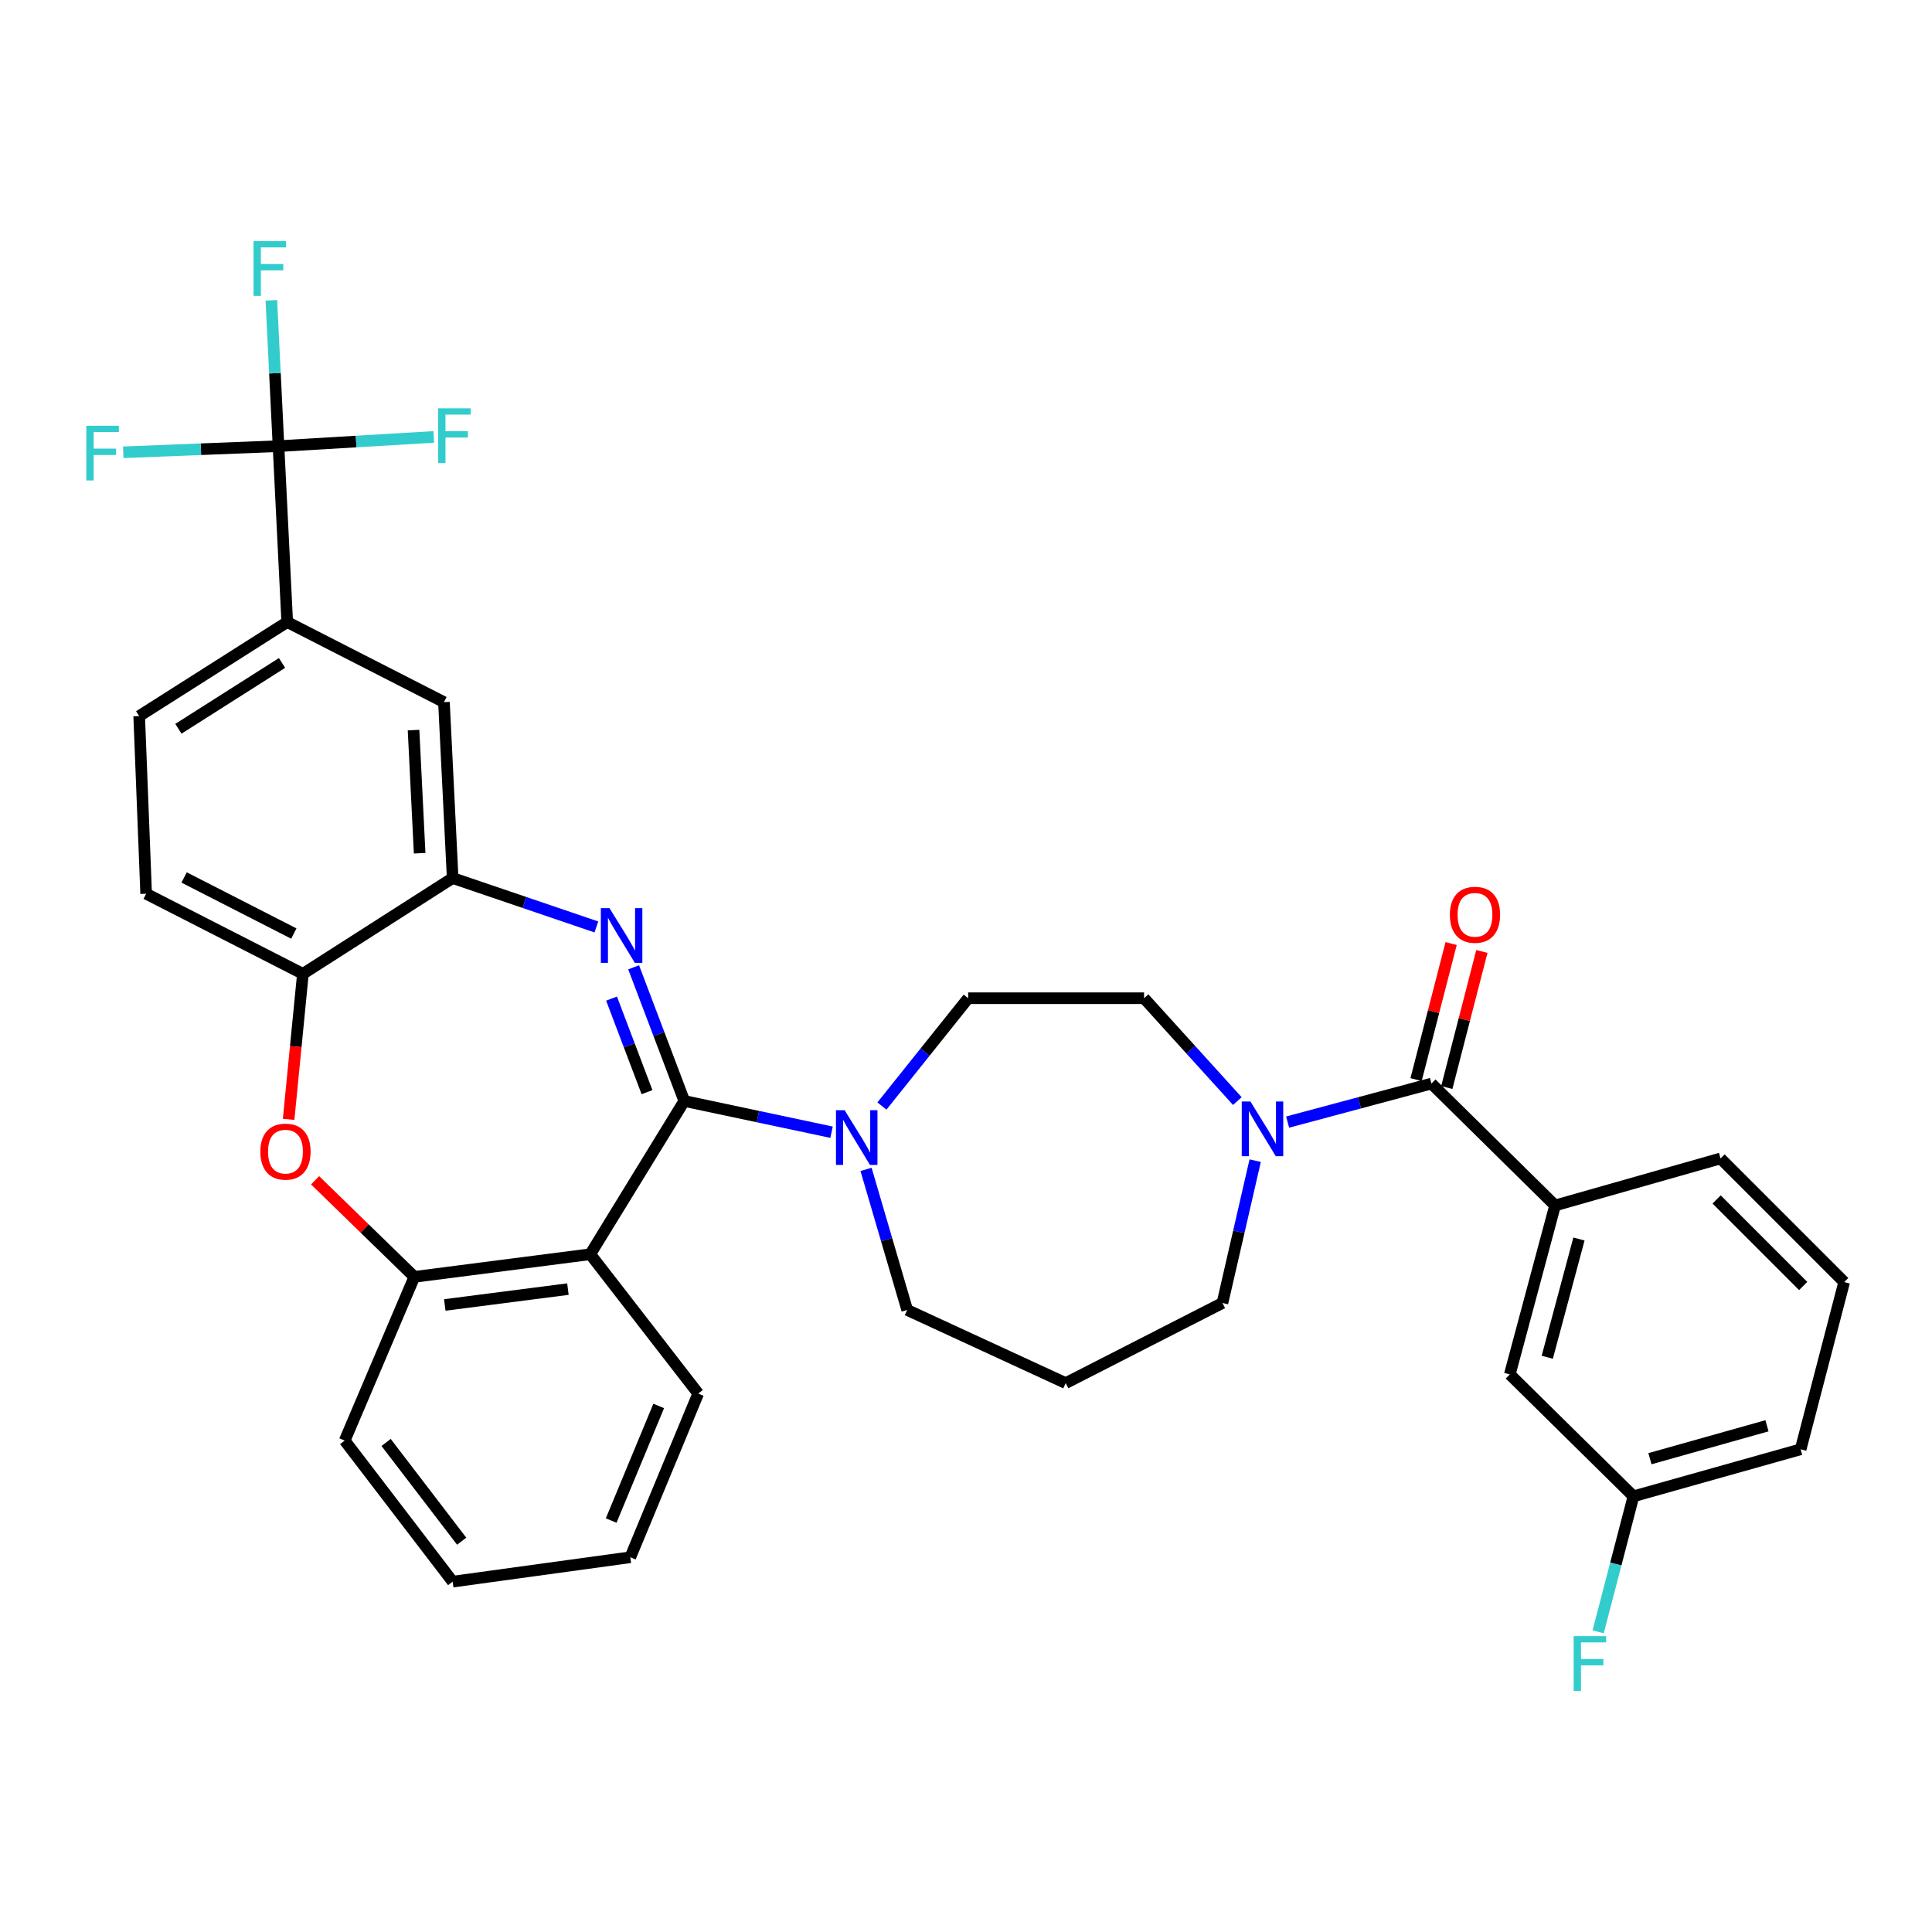 <?xml version='1.0' encoding='iso-8859-1'?>
<svg version='1.1' baseProfile='full'
              xmlns='http://www.w3.org/2000/svg'
                      xmlns:rdkit='http://www.rdkit.org/xml'
                      xmlns:xlink='http://www.w3.org/1999/xlink'
                  xml:space='preserve'
width='1000px' height='1000px' viewBox='0 0 1000 1000'>
<!-- END OF HEADER -->
<rect style='opacity:1.0;fill:#FFFFFF;stroke:none' width='1000' height='1000' x='0' y='0'> </rect>
<path class='bond-0' d='M 804.905,623.944 L 781.473,711.384' style='fill:none;fill-rule:evenodd;stroke:#000000;stroke-width:6px;stroke-linecap:butt;stroke-linejoin:miter;stroke-opacity:1' />
<path class='bond-0' d='M 817.261,641.313 L 800.859,702.521' style='fill:none;fill-rule:evenodd;stroke:#000000;stroke-width:6px;stroke-linecap:butt;stroke-linejoin:miter;stroke-opacity:1' />
<path class='bond-1' d='M 804.905,623.944 L 890.547,599.608' style='fill:none;fill-rule:evenodd;stroke:#000000;stroke-width:6px;stroke-linecap:butt;stroke-linejoin:miter;stroke-opacity:1' />
<path class='bond-2' d='M 804.905,623.944 L 740.907,560.849' style='fill:none;fill-rule:evenodd;stroke:#000000;stroke-width:6px;stroke-linecap:butt;stroke-linejoin:miter;stroke-opacity:1' />
<path class='bond-3' d='M 649.679,600.754 L 641.208,637.589' style='fill:none;fill-rule:evenodd;stroke:#0000FF;stroke-width:6px;stroke-linecap:butt;stroke-linejoin:miter;stroke-opacity:1' />
<path class='bond-3' d='M 641.208,637.589 L 632.737,674.423' style='fill:none;fill-rule:evenodd;stroke:#000000;stroke-width:6px;stroke-linecap:butt;stroke-linejoin:miter;stroke-opacity:1' />
<path class='bond-4' d='M 666.47,580.797 L 703.689,570.823' style='fill:none;fill-rule:evenodd;stroke:#0000FF;stroke-width:6px;stroke-linecap:butt;stroke-linejoin:miter;stroke-opacity:1' />
<path class='bond-4' d='M 703.689,570.823 L 740.907,560.849' style='fill:none;fill-rule:evenodd;stroke:#000000;stroke-width:6px;stroke-linecap:butt;stroke-linejoin:miter;stroke-opacity:1' />
<path class='bond-5' d='M 640.446,569.92 L 616.308,543.299' style='fill:none;fill-rule:evenodd;stroke:#0000FF;stroke-width:6px;stroke-linecap:butt;stroke-linejoin:miter;stroke-opacity:1' />
<path class='bond-5' d='M 616.308,543.299 L 592.171,516.677' style='fill:none;fill-rule:evenodd;stroke:#000000;stroke-width:6px;stroke-linecap:butt;stroke-linejoin:miter;stroke-opacity:1' />
<path class='bond-6' d='M 748.862,562.9 L 757.938,527.688' style='fill:none;fill-rule:evenodd;stroke:#000000;stroke-width:6px;stroke-linecap:butt;stroke-linejoin:miter;stroke-opacity:1' />
<path class='bond-6' d='M 757.938,527.688 L 767.014,492.477' style='fill:none;fill-rule:evenodd;stroke:#FF0000;stroke-width:6px;stroke-linecap:butt;stroke-linejoin:miter;stroke-opacity:1' />
<path class='bond-6' d='M 732.952,558.799 L 742.027,523.587' style='fill:none;fill-rule:evenodd;stroke:#000000;stroke-width:6px;stroke-linecap:butt;stroke-linejoin:miter;stroke-opacity:1' />
<path class='bond-6' d='M 742.027,523.587 L 751.103,488.376' style='fill:none;fill-rule:evenodd;stroke:#FF0000;stroke-width:6px;stroke-linecap:butt;stroke-linejoin:miter;stroke-opacity:1' />
<path class='bond-7' d='M 781.473,711.384 L 845.472,774.488' style='fill:none;fill-rule:evenodd;stroke:#000000;stroke-width:6px;stroke-linecap:butt;stroke-linejoin:miter;stroke-opacity:1' />
<path class='bond-8' d='M 845.472,774.488 L 836.338,809.558' style='fill:none;fill-rule:evenodd;stroke:#000000;stroke-width:6px;stroke-linecap:butt;stroke-linejoin:miter;stroke-opacity:1' />
<path class='bond-8' d='M 836.338,809.558 L 827.204,844.628' style='fill:none;fill-rule:evenodd;stroke:#33CCCC;stroke-width:6px;stroke-linecap:butt;stroke-linejoin:miter;stroke-opacity:1' />
<path class='bond-9' d='M 845.472,774.488 L 932.008,750.152' style='fill:none;fill-rule:evenodd;stroke:#000000;stroke-width:6px;stroke-linecap:butt;stroke-linejoin:miter;stroke-opacity:1' />
<path class='bond-9' d='M 854.004,755.02 L 914.579,737.985' style='fill:none;fill-rule:evenodd;stroke:#000000;stroke-width:6px;stroke-linecap:butt;stroke-linejoin:miter;stroke-opacity:1' />
<path class='bond-10' d='M 148.663,321.971 L 144.154,230.925' style='fill:none;fill-rule:evenodd;stroke:#000000;stroke-width:6px;stroke-linecap:butt;stroke-linejoin:miter;stroke-opacity:1' />
<path class='bond-11' d='M 148.663,321.971 L 72.041,370.643' style='fill:none;fill-rule:evenodd;stroke:#000000;stroke-width:6px;stroke-linecap:butt;stroke-linejoin:miter;stroke-opacity:1' />
<path class='bond-11' d='M 145.98,343.141 L 92.344,377.212' style='fill:none;fill-rule:evenodd;stroke:#000000;stroke-width:6px;stroke-linecap:butt;stroke-linejoin:miter;stroke-opacity:1' />
<path class='bond-12' d='M 148.663,321.971 L 229.787,363.432' style='fill:none;fill-rule:evenodd;stroke:#000000;stroke-width:6px;stroke-linecap:butt;stroke-linejoin:miter;stroke-opacity:1' />
<path class='bond-13' d='M 72.041,370.643 L 75.646,462.592' style='fill:none;fill-rule:evenodd;stroke:#000000;stroke-width:6px;stroke-linecap:butt;stroke-linejoin:miter;stroke-opacity:1' />
<path class='bond-14' d='M 75.646,462.592 L 156.779,504.053' style='fill:none;fill-rule:evenodd;stroke:#000000;stroke-width:6px;stroke-linecap:butt;stroke-linejoin:miter;stroke-opacity:1' />
<path class='bond-14' d='M 95.293,454.18 L 152.086,483.203' style='fill:none;fill-rule:evenodd;stroke:#000000;stroke-width:6px;stroke-linecap:butt;stroke-linejoin:miter;stroke-opacity:1' />
<path class='bond-15' d='M 229.787,363.432 L 234.296,454.477' style='fill:none;fill-rule:evenodd;stroke:#000000;stroke-width:6px;stroke-linecap:butt;stroke-linejoin:miter;stroke-opacity:1' />
<path class='bond-15' d='M 214.052,377.901 L 217.209,441.633' style='fill:none;fill-rule:evenodd;stroke:#000000;stroke-width:6px;stroke-linecap:butt;stroke-linejoin:miter;stroke-opacity:1' />
<path class='bond-16' d='M 156.779,504.053 L 234.296,454.477' style='fill:none;fill-rule:evenodd;stroke:#000000;stroke-width:6px;stroke-linecap:butt;stroke-linejoin:miter;stroke-opacity:1' />
<path class='bond-17' d='M 156.779,504.053 L 153.085,541.713' style='fill:none;fill-rule:evenodd;stroke:#000000;stroke-width:6px;stroke-linecap:butt;stroke-linejoin:miter;stroke-opacity:1' />
<path class='bond-17' d='M 153.085,541.713 L 149.391,579.372' style='fill:none;fill-rule:evenodd;stroke:#FF0000;stroke-width:6px;stroke-linecap:butt;stroke-linejoin:miter;stroke-opacity:1' />
<path class='bond-18' d='M 234.296,454.477 L 271.491,467.132' style='fill:none;fill-rule:evenodd;stroke:#000000;stroke-width:6px;stroke-linecap:butt;stroke-linejoin:miter;stroke-opacity:1' />
<path class='bond-18' d='M 271.491,467.132 L 308.687,479.787' style='fill:none;fill-rule:evenodd;stroke:#0000FF;stroke-width:6px;stroke-linecap:butt;stroke-linejoin:miter;stroke-opacity:1' />
<path class='bond-19' d='M 327.969,500.676 L 341.078,535.267' style='fill:none;fill-rule:evenodd;stroke:#0000FF;stroke-width:6px;stroke-linecap:butt;stroke-linejoin:miter;stroke-opacity:1' />
<path class='bond-19' d='M 341.078,535.267 L 354.187,569.859' style='fill:none;fill-rule:evenodd;stroke:#000000;stroke-width:6px;stroke-linecap:butt;stroke-linejoin:miter;stroke-opacity:1' />
<path class='bond-19' d='M 316.537,516.876 L 325.714,541.09' style='fill:none;fill-rule:evenodd;stroke:#0000FF;stroke-width:6px;stroke-linecap:butt;stroke-linejoin:miter;stroke-opacity:1' />
<path class='bond-19' d='M 325.714,541.09 L 334.89,565.304' style='fill:none;fill-rule:evenodd;stroke:#000000;stroke-width:6px;stroke-linecap:butt;stroke-linejoin:miter;stroke-opacity:1' />
<path class='bond-20' d='M 163.087,610.914 L 188.778,635.909' style='fill:none;fill-rule:evenodd;stroke:#FF0000;stroke-width:6px;stroke-linecap:butt;stroke-linejoin:miter;stroke-opacity:1' />
<path class='bond-20' d='M 188.778,635.909 L 214.469,660.904' style='fill:none;fill-rule:evenodd;stroke:#000000;stroke-width:6px;stroke-linecap:butt;stroke-linejoin:miter;stroke-opacity:1' />
<path class='bond-21' d='M 354.187,569.859 L 305.515,649.184' style='fill:none;fill-rule:evenodd;stroke:#000000;stroke-width:6px;stroke-linecap:butt;stroke-linejoin:miter;stroke-opacity:1' />
<path class='bond-22' d='M 354.187,569.859 L 392.3,577.944' style='fill:none;fill-rule:evenodd;stroke:#000000;stroke-width:6px;stroke-linecap:butt;stroke-linejoin:miter;stroke-opacity:1' />
<path class='bond-22' d='M 392.3,577.944 L 430.413,586.029' style='fill:none;fill-rule:evenodd;stroke:#0000FF;stroke-width:6px;stroke-linecap:butt;stroke-linejoin:miter;stroke-opacity:1' />
<path class='bond-23' d='M 305.515,649.184 L 214.469,660.904' style='fill:none;fill-rule:evenodd;stroke:#000000;stroke-width:6px;stroke-linecap:butt;stroke-linejoin:miter;stroke-opacity:1' />
<path class='bond-23' d='M 293.956,667.238 L 230.224,675.443' style='fill:none;fill-rule:evenodd;stroke:#000000;stroke-width:6px;stroke-linecap:butt;stroke-linejoin:miter;stroke-opacity:1' />
<path class='bond-24' d='M 305.515,649.184 L 361.398,721.306' style='fill:none;fill-rule:evenodd;stroke:#000000;stroke-width:6px;stroke-linecap:butt;stroke-linejoin:miter;stroke-opacity:1' />
<path class='bond-25' d='M 214.469,660.904 L 178.413,745.642' style='fill:none;fill-rule:evenodd;stroke:#000000;stroke-width:6px;stroke-linecap:butt;stroke-linejoin:miter;stroke-opacity:1' />
<path class='bond-26' d='M 178.413,745.642 L 234.296,818.659' style='fill:none;fill-rule:evenodd;stroke:#000000;stroke-width:6px;stroke-linecap:butt;stroke-linejoin:miter;stroke-opacity:1' />
<path class='bond-26' d='M 199.843,746.609 L 238.961,797.721' style='fill:none;fill-rule:evenodd;stroke:#000000;stroke-width:6px;stroke-linecap:butt;stroke-linejoin:miter;stroke-opacity:1' />
<path class='bond-27' d='M 234.296,818.659 L 326.245,806.035' style='fill:none;fill-rule:evenodd;stroke:#000000;stroke-width:6px;stroke-linecap:butt;stroke-linejoin:miter;stroke-opacity:1' />
<path class='bond-28' d='M 326.245,806.035 L 361.398,721.306' style='fill:none;fill-rule:evenodd;stroke:#000000;stroke-width:6px;stroke-linecap:butt;stroke-linejoin:miter;stroke-opacity:1' />
<path class='bond-28' d='M 316.342,787.029 L 340.949,727.719' style='fill:none;fill-rule:evenodd;stroke:#000000;stroke-width:6px;stroke-linecap:butt;stroke-linejoin:miter;stroke-opacity:1' />
<path class='bond-29' d='M 456.483,572.48 L 478.804,544.579' style='fill:none;fill-rule:evenodd;stroke:#0000FF;stroke-width:6px;stroke-linecap:butt;stroke-linejoin:miter;stroke-opacity:1' />
<path class='bond-29' d='M 478.804,544.579 L 501.125,516.677' style='fill:none;fill-rule:evenodd;stroke:#000000;stroke-width:6px;stroke-linecap:butt;stroke-linejoin:miter;stroke-opacity:1' />
<path class='bond-30' d='M 448.262,605.276 L 458.915,641.652' style='fill:none;fill-rule:evenodd;stroke:#0000FF;stroke-width:6px;stroke-linecap:butt;stroke-linejoin:miter;stroke-opacity:1' />
<path class='bond-30' d='M 458.915,641.652 L 469.569,678.029' style='fill:none;fill-rule:evenodd;stroke:#000000;stroke-width:6px;stroke-linecap:butt;stroke-linejoin:miter;stroke-opacity:1' />
<path class='bond-31' d='M 551.604,715.893 L 469.569,678.029' style='fill:none;fill-rule:evenodd;stroke:#000000;stroke-width:6px;stroke-linecap:butt;stroke-linejoin:miter;stroke-opacity:1' />
<path class='bond-32' d='M 551.604,715.893 L 632.737,674.423' style='fill:none;fill-rule:evenodd;stroke:#000000;stroke-width:6px;stroke-linecap:butt;stroke-linejoin:miter;stroke-opacity:1' />
<path class='bond-33' d='M 501.125,516.677 L 592.171,516.677' style='fill:none;fill-rule:evenodd;stroke:#000000;stroke-width:6px;stroke-linecap:butt;stroke-linejoin:miter;stroke-opacity:1' />
<path class='bond-34' d='M 144.154,230.925 L 103.98,232.516' style='fill:none;fill-rule:evenodd;stroke:#000000;stroke-width:6px;stroke-linecap:butt;stroke-linejoin:miter;stroke-opacity:1' />
<path class='bond-34' d='M 103.98,232.516 L 63.806,234.107' style='fill:none;fill-rule:evenodd;stroke:#33CCCC;stroke-width:6px;stroke-linecap:butt;stroke-linejoin:miter;stroke-opacity:1' />
<path class='bond-35' d='M 144.154,230.925 L 184.327,228.537' style='fill:none;fill-rule:evenodd;stroke:#000000;stroke-width:6px;stroke-linecap:butt;stroke-linejoin:miter;stroke-opacity:1' />
<path class='bond-35' d='M 184.327,228.537 L 224.5,226.148' style='fill:none;fill-rule:evenodd;stroke:#33CCCC;stroke-width:6px;stroke-linecap:butt;stroke-linejoin:miter;stroke-opacity:1' />
<path class='bond-36' d='M 144.154,230.925 L 142.303,193.182' style='fill:none;fill-rule:evenodd;stroke:#000000;stroke-width:6px;stroke-linecap:butt;stroke-linejoin:miter;stroke-opacity:1' />
<path class='bond-36' d='M 142.303,193.182 L 140.452,155.438' style='fill:none;fill-rule:evenodd;stroke:#33CCCC;stroke-width:6px;stroke-linecap:butt;stroke-linejoin:miter;stroke-opacity:1' />
<path class='bond-37' d='M 890.547,599.608 L 954.545,663.606' style='fill:none;fill-rule:evenodd;stroke:#000000;stroke-width:6px;stroke-linecap:butt;stroke-linejoin:miter;stroke-opacity:1' />
<path class='bond-37' d='M 888.528,620.826 L 933.327,665.625' style='fill:none;fill-rule:evenodd;stroke:#000000;stroke-width:6px;stroke-linecap:butt;stroke-linejoin:miter;stroke-opacity:1' />
<path class='bond-38' d='M 954.545,663.606 L 932.008,750.152' style='fill:none;fill-rule:evenodd;stroke:#000000;stroke-width:6px;stroke-linecap:butt;stroke-linejoin:miter;stroke-opacity:1' />
<path  class='atom-1' d='M 647.207 570.122
L 656.487 585.122
Q 657.407 586.602, 658.887 589.282
Q 660.367 591.962, 660.447 592.122
L 660.447 570.122
L 664.207 570.122
L 664.207 598.442
L 660.327 598.442
L 650.367 582.042
Q 649.207 580.122, 647.967 577.922
Q 646.767 575.722, 646.407 575.042
L 646.407 598.442
L 642.727 598.442
L 642.727 570.122
L 647.207 570.122
' fill='#0000FF'/>
<path  class='atom-3' d='M 750.445 473.489
Q 750.445 466.689, 753.805 462.889
Q 757.165 459.089, 763.445 459.089
Q 769.725 459.089, 773.085 462.889
Q 776.445 466.689, 776.445 473.489
Q 776.445 480.369, 773.045 484.289
Q 769.645 488.169, 763.445 488.169
Q 757.205 488.169, 753.805 484.289
Q 750.445 480.409, 750.445 473.489
M 763.445 484.969
Q 767.765 484.969, 770.085 482.089
Q 772.445 479.169, 772.445 473.489
Q 772.445 467.929, 770.085 465.129
Q 767.765 462.289, 763.445 462.289
Q 759.125 462.289, 756.765 465.089
Q 754.445 467.889, 754.445 473.489
Q 754.445 479.209, 756.765 482.089
Q 759.125 484.969, 763.445 484.969
' fill='#FF0000'/>
<path  class='atom-12' d='M 315.476 470.066
L 324.756 485.066
Q 325.676 486.546, 327.156 489.226
Q 328.636 491.906, 328.716 492.066
L 328.716 470.066
L 332.476 470.066
L 332.476 498.386
L 328.596 498.386
L 318.636 481.986
Q 317.476 480.066, 316.236 477.866
Q 315.036 475.666, 314.676 474.986
L 314.676 498.386
L 310.996 498.386
L 310.996 470.066
L 315.476 470.066
' fill='#0000FF'/>
<path  class='atom-13' d='M 134.76 596.082
Q 134.76 589.282, 138.12 585.482
Q 141.48 581.682, 147.76 581.682
Q 154.04 581.682, 157.4 585.482
Q 160.76 589.282, 160.76 596.082
Q 160.76 602.962, 157.36 606.882
Q 153.96 610.762, 147.76 610.762
Q 141.52 610.762, 138.12 606.882
Q 134.76 603.002, 134.76 596.082
M 147.76 607.562
Q 152.08 607.562, 154.4 604.682
Q 156.76 601.762, 156.76 596.082
Q 156.76 590.522, 154.4 587.722
Q 152.08 584.882, 147.76 584.882
Q 143.44 584.882, 141.08 587.682
Q 138.76 590.482, 138.76 596.082
Q 138.76 601.802, 141.08 604.682
Q 143.44 607.562, 147.76 607.562
' fill='#FF0000'/>
<path  class='atom-21' d='M 437.174 574.631
L 446.454 589.631
Q 447.374 591.111, 448.854 593.791
Q 450.334 596.471, 450.414 596.631
L 450.414 574.631
L 454.174 574.631
L 454.174 602.951
L 450.294 602.951
L 440.334 586.551
Q 439.174 584.631, 437.934 582.431
Q 436.734 580.231, 436.374 579.551
L 436.374 602.951
L 432.694 602.951
L 432.694 574.631
L 437.174 574.631
' fill='#0000FF'/>
<path  class='atom-28' d='M 44.689 220.371
L 61.529 220.371
L 61.529 223.611
L 48.489 223.611
L 48.489 232.211
L 60.089 232.211
L 60.089 235.491
L 48.489 235.491
L 48.489 248.691
L 44.689 248.691
L 44.689 220.371
' fill='#33CCCC'/>
<path  class='atom-29' d='M 226.78 211.352
L 243.62 211.352
L 243.62 214.592
L 230.58 214.592
L 230.58 223.192
L 242.18 223.192
L 242.18 226.472
L 230.58 226.472
L 230.58 239.672
L 226.78 239.672
L 226.78 211.352
' fill='#33CCCC'/>
<path  class='atom-30' d='M 131.225 124.816
L 148.065 124.816
L 148.065 128.056
L 135.025 128.056
L 135.025 136.656
L 146.625 136.656
L 146.625 139.936
L 135.025 139.936
L 135.025 153.136
L 131.225 153.136
L 131.225 124.816
' fill='#33CCCC'/>
<path  class='atom-31' d='M 814.514 846.864
L 831.354 846.864
L 831.354 850.104
L 818.314 850.104
L 818.314 858.704
L 829.914 858.704
L 829.914 861.984
L 818.314 861.984
L 818.314 875.184
L 814.514 875.184
L 814.514 846.864
' fill='#33CCCC'/>
</svg>
